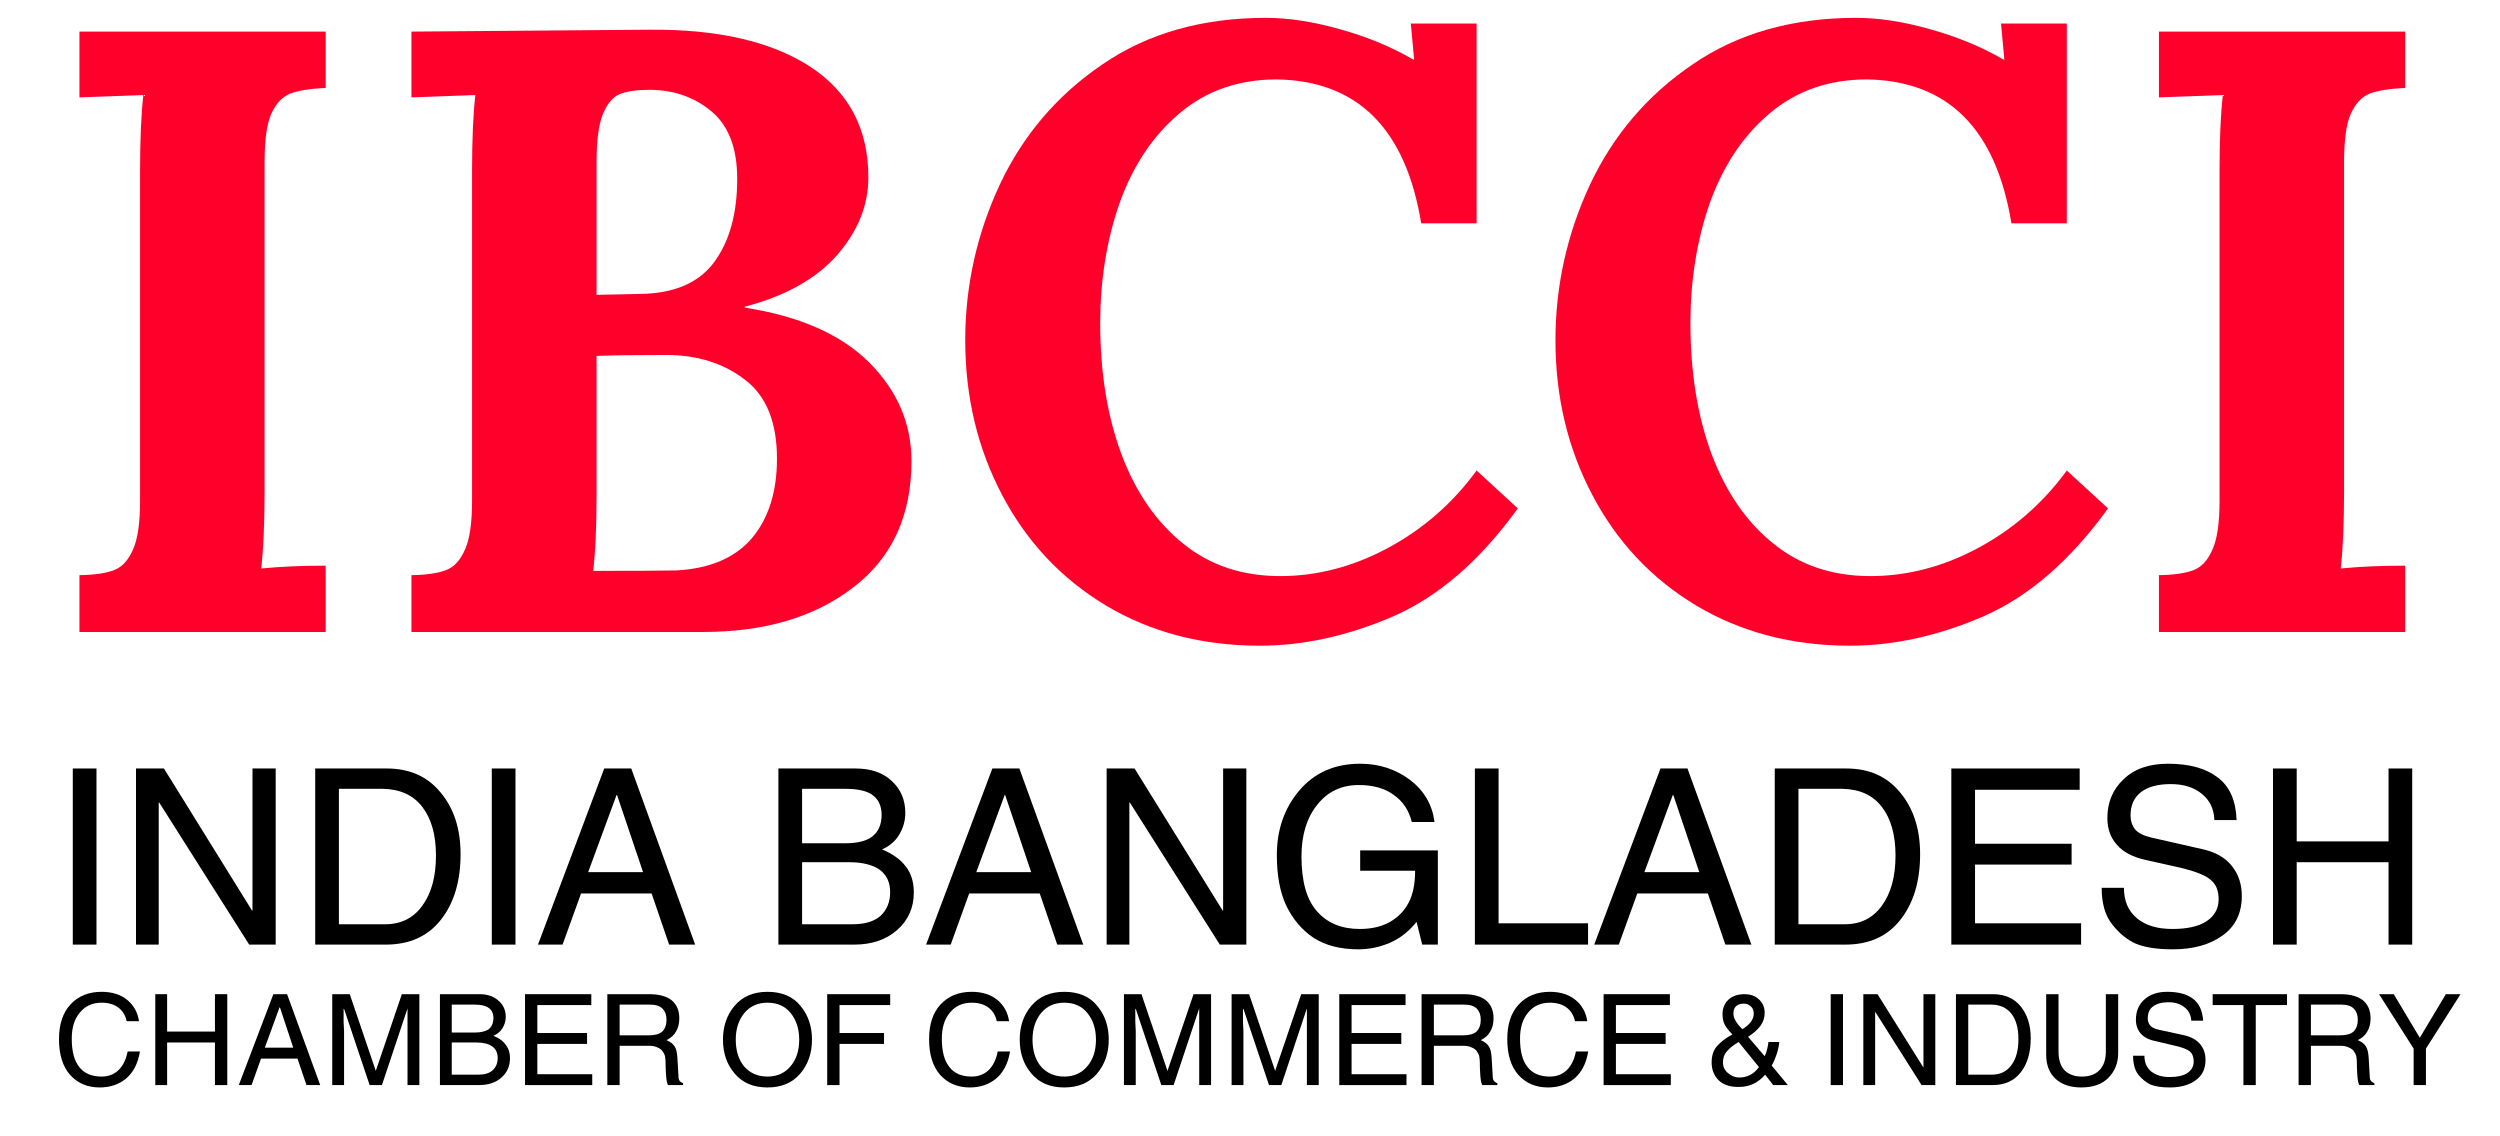 <svg xmlns="http://www.w3.org/2000/svg" xmlns:xlink="http://www.w3.org/1999/xlink" width="110" viewBox="0 0 82.5 37.5" height="50" preserveAspectRatio="xMidYMid meet"><defs><g></g><clipPath id="6042870b77"><path d="M 78 32 L 81.711 32 L 81.711 36 L 78 36 Z M 78 32 " clip-rule="nonzero"></path></clipPath></defs><g fill="#ff002b" fill-opacity="1"><g transform="translate(1.2, 20.855)"><g><path d="M 1.422 -1.875 C 1.93 -1.883 2.316 -1.941 2.578 -2.047 C 2.836 -2.148 3.039 -2.375 3.188 -2.719 C 3.344 -3.062 3.422 -3.598 3.422 -4.328 L 3.422 -15.172 C 3.422 -16.234 3.457 -17.082 3.531 -17.719 L 1.422 -17.641 L 1.422 -19.812 L 9.547 -19.812 L 9.547 -17.953 C 9.035 -17.93 8.645 -17.867 8.375 -17.766 C 8.113 -17.66 7.906 -17.438 7.75 -17.094 C 7.602 -16.758 7.531 -16.223 7.531 -15.484 L 7.531 -4.641 C 7.531 -3.586 7.492 -2.738 7.422 -2.094 C 8.023 -2.156 8.734 -2.188 9.547 -2.188 L 9.547 0 L 1.422 0 Z M 1.422 -1.875 "></path></g></g></g><g fill="#ff002b" fill-opacity="1"><g transform="translate(12.156, 20.855)"><g><path d="M 1.422 -1.875 C 1.93 -1.883 2.316 -1.941 2.578 -2.047 C 2.836 -2.148 3.039 -2.375 3.188 -2.719 C 3.344 -3.062 3.422 -3.598 3.422 -4.328 L 3.422 -15.172 C 3.422 -16.234 3.457 -17.082 3.531 -17.719 L 1.422 -17.641 L 1.422 -19.812 L 9.266 -19.875 C 11.523 -19.895 13.297 -19.488 14.578 -18.656 C 15.859 -17.82 16.5 -16.602 16.5 -15 C 16.5 -14.082 16.156 -13.227 15.469 -12.438 C 14.781 -11.656 13.766 -11.086 12.422 -10.734 L 12.422 -10.703 C 14.234 -10.422 15.602 -9.816 16.531 -8.891 C 17.457 -7.961 17.922 -6.879 17.922 -5.641 C 17.922 -3.836 17.281 -2.445 16 -1.469 C 14.727 -0.488 13.078 0 11.047 0 L 1.422 0 Z M 9 -11.156 C 10.113 -11.176 10.922 -11.531 11.422 -12.219 C 11.922 -12.906 12.172 -13.816 12.172 -14.953 C 12.172 -15.973 11.883 -16.719 11.312 -17.188 C 10.75 -17.656 10.066 -17.891 9.266 -17.891 C 8.859 -17.891 8.535 -17.844 8.297 -17.75 C 8.066 -17.656 7.879 -17.43 7.734 -17.078 C 7.598 -16.734 7.531 -16.211 7.531 -15.516 L 7.531 -11.125 Z M 7.422 -2.016 C 8.66 -2.016 9.578 -2.02 10.172 -2.031 C 11.273 -2.094 12.102 -2.445 12.656 -3.094 C 13.207 -3.75 13.484 -4.625 13.484 -5.719 C 13.484 -6.926 13.129 -7.797 12.422 -8.328 C 11.723 -8.867 10.859 -9.141 9.828 -9.141 C 8.785 -9.141 8.02 -9.129 7.531 -9.109 L 7.531 -4.5 C 7.531 -3.477 7.492 -2.648 7.422 -2.016 Z M 7.422 -2.016 "></path></g></g></g><g fill="#ff002b" fill-opacity="1"><g transform="translate(30.869, 20.855)"><g><path d="M 10.703 0.453 C 8.797 0.453 7.102 0.008 5.625 -0.875 C 4.156 -1.758 3.016 -2.973 2.203 -4.516 C 1.391 -6.055 0.984 -7.758 0.984 -9.625 C 0.984 -11.414 1.363 -13.129 2.125 -14.766 C 2.895 -16.398 4.023 -17.723 5.516 -18.734 C 7.004 -19.754 8.801 -20.266 10.906 -20.266 C 11.656 -20.266 12.469 -20.141 13.344 -19.891 C 14.227 -19.648 15.035 -19.316 15.766 -18.891 L 15.797 -18.891 L 15.688 -20.078 L 17.859 -20.078 L 17.859 -13.484 L 16.031 -13.484 C 15.52 -16.609 13.93 -18.191 11.266 -18.234 C 10.004 -18.234 8.93 -17.859 8.047 -17.109 C 7.172 -16.367 6.516 -15.383 6.078 -14.156 C 5.648 -12.926 5.438 -11.602 5.438 -10.188 C 5.438 -8.562 5.672 -7.117 6.141 -5.859 C 6.617 -4.598 7.301 -3.613 8.188 -2.906 C 9.07 -2.195 10.133 -1.844 11.375 -1.844 C 12.582 -1.844 13.766 -2.148 14.922 -2.766 C 16.086 -3.391 17.066 -4.242 17.859 -5.328 L 19.219 -4.078 C 17.977 -2.359 16.609 -1.172 15.109 -0.516 C 13.617 0.129 12.148 0.453 10.703 0.453 Z M 10.703 0.453 "></path></g></g></g><g fill="#ff002b" fill-opacity="1"><g transform="translate(50.346, 20.855)"><g><path d="M 10.703 0.453 C 8.797 0.453 7.102 0.008 5.625 -0.875 C 4.156 -1.758 3.016 -2.973 2.203 -4.516 C 1.391 -6.055 0.984 -7.758 0.984 -9.625 C 0.984 -11.414 1.363 -13.129 2.125 -14.766 C 2.895 -16.398 4.023 -17.723 5.516 -18.734 C 7.004 -19.754 8.801 -20.266 10.906 -20.266 C 11.656 -20.266 12.469 -20.141 13.344 -19.891 C 14.227 -19.648 15.035 -19.316 15.766 -18.891 L 15.797 -18.891 L 15.688 -20.078 L 17.859 -20.078 L 17.859 -13.484 L 16.031 -13.484 C 15.52 -16.609 13.93 -18.191 11.266 -18.234 C 10.004 -18.234 8.93 -17.859 8.047 -17.109 C 7.172 -16.367 6.516 -15.383 6.078 -14.156 C 5.648 -12.926 5.438 -11.602 5.438 -10.188 C 5.438 -8.562 5.672 -7.117 6.141 -5.859 C 6.617 -4.598 7.301 -3.613 8.188 -2.906 C 9.07 -2.195 10.133 -1.844 11.375 -1.844 C 12.582 -1.844 13.766 -2.148 14.922 -2.766 C 16.086 -3.391 17.066 -4.242 17.859 -5.328 L 19.219 -4.078 C 17.977 -2.359 16.609 -1.172 15.109 -0.516 C 13.617 0.129 12.148 0.453 10.703 0.453 Z M 10.703 0.453 "></path></g></g></g><g fill="#ff002b" fill-opacity="1"><g transform="translate(69.823, 20.855)"><g><path d="M 1.422 -1.875 C 1.93 -1.883 2.316 -1.941 2.578 -2.047 C 2.836 -2.148 3.039 -2.375 3.188 -2.719 C 3.344 -3.062 3.422 -3.598 3.422 -4.328 L 3.422 -15.172 C 3.422 -16.234 3.457 -17.082 3.531 -17.719 L 1.422 -17.641 L 1.422 -19.812 L 9.547 -19.812 L 9.547 -17.953 C 9.035 -17.93 8.645 -17.867 8.375 -17.766 C 8.113 -17.66 7.906 -17.438 7.75 -17.094 C 7.602 -16.758 7.531 -16.223 7.531 -15.484 L 7.531 -4.641 C 7.531 -3.586 7.492 -2.738 7.422 -2.094 C 8.023 -2.156 8.734 -2.188 9.547 -2.188 L 9.547 0 L 1.422 0 Z M 1.422 -1.875 "></path></g></g></g><g fill="#000000" fill-opacity="1"><g transform="translate(1.746, 31.172)"><g><path d="M 1.438 0 L 0.656 0 L 0.656 -5.812 L 1.438 -5.812 Z M 1.438 0 "></path></g></g></g><g fill="#000000" fill-opacity="1"><g transform="translate(3.832, 31.172)"><g><path d="M 4.5 -5.812 L 5.266 -5.812 L 5.266 0 L 4.391 0 L 1.422 -4.688 L 1.406 -4.688 L 1.406 0 L 0.656 0 L 0.656 -5.812 L 1.578 -5.812 L 4.484 -1.125 L 4.5 -1.125 Z M 4.5 -5.812 "></path></g></g></g><g fill="#000000" fill-opacity="1"><g transform="translate(9.746, 31.172)"><g><path d="M 1.438 -0.672 L 2.969 -0.672 C 3.488 -0.672 3.895 -0.875 4.188 -1.281 C 4.488 -1.688 4.641 -2.238 4.641 -2.938 C 4.641 -3.625 4.488 -4.16 4.188 -4.547 C 3.895 -4.93 3.461 -5.129 2.891 -5.141 L 1.438 -5.141 Z M 0.656 -5.812 L 3.016 -5.812 C 3.773 -5.812 4.367 -5.547 4.797 -5.016 C 5.234 -4.492 5.453 -3.816 5.453 -2.984 C 5.453 -2.086 5.234 -1.363 4.797 -0.812 C 4.367 -0.27 3.766 0 2.984 0 L 0.656 0 Z M 0.656 -5.812 "></path></g></g></g><g fill="#000000" fill-opacity="1"><g transform="translate(15.573, 31.172)"><g><path d="M 1.438 0 L 0.656 0 L 0.656 -5.812 L 1.438 -5.812 Z M 1.438 0 "></path></g></g></g><g fill="#000000" fill-opacity="1"><g transform="translate(17.659, 31.172)"><g><path d="M 3.562 -2.391 L 2.703 -4.938 L 2.688 -4.938 L 1.75 -2.391 Z M 1.516 -1.688 L 0.906 0 L 0.094 0 L 2.281 -5.812 L 3.172 -5.812 L 5.281 0 L 4.422 0 L 3.844 -1.688 Z M 1.516 -1.688 "></path></g></g></g><g fill="#000000" fill-opacity="1"><g transform="translate(23.055, 31.172)"><g></g></g></g><g fill="#000000" fill-opacity="1"><g transform="translate(25.031, 31.172)"><g><path d="M 0.656 -5.812 L 3.203 -5.812 C 3.703 -5.812 4.098 -5.676 4.391 -5.406 C 4.691 -5.133 4.844 -4.781 4.844 -4.344 C 4.844 -4.082 4.773 -3.844 4.641 -3.625 C 4.516 -3.414 4.328 -3.254 4.078 -3.141 C 4.43 -2.992 4.691 -2.805 4.859 -2.578 C 5.035 -2.359 5.125 -2.07 5.125 -1.719 C 5.125 -1.219 4.941 -0.805 4.578 -0.484 C 4.211 -0.16 3.738 0 3.156 0 L 0.656 0 Z M 1.438 -0.672 L 3.109 -0.672 C 3.516 -0.672 3.82 -0.766 4.031 -0.953 C 4.238 -1.148 4.344 -1.41 4.344 -1.734 C 4.344 -2.055 4.227 -2.301 4 -2.469 C 3.77 -2.633 3.43 -2.719 2.984 -2.719 L 1.438 -2.719 Z M 1.438 -3.344 L 2.859 -3.344 C 3.273 -3.344 3.578 -3.422 3.766 -3.578 C 3.961 -3.734 4.062 -3.969 4.062 -4.281 C 4.062 -4.562 3.969 -4.773 3.781 -4.922 C 3.602 -5.066 3.297 -5.141 2.859 -5.141 L 1.438 -5.141 Z M 1.438 -3.344 "></path></g></g></g><g fill="#000000" fill-opacity="1"><g transform="translate(30.467, 31.172)"><g><path d="M 3.562 -2.391 L 2.703 -4.938 L 2.688 -4.938 L 1.75 -2.391 Z M 1.516 -1.688 L 0.906 0 L 0.094 0 L 2.281 -5.812 L 3.172 -5.812 L 5.281 0 L 4.422 0 L 3.844 -1.688 Z M 1.516 -1.688 "></path></g></g></g><g fill="#000000" fill-opacity="1"><g transform="translate(35.863, 31.172)"><g><path d="M 4.5 -5.812 L 5.266 -5.812 L 5.266 0 L 4.391 0 L 1.422 -4.688 L 1.406 -4.688 L 1.406 0 L 0.656 0 L 0.656 -5.812 L 1.578 -5.812 L 4.484 -1.125 L 4.5 -1.125 Z M 4.5 -5.812 "></path></g></g></g><g fill="#000000" fill-opacity="1"><g transform="translate(41.777, 31.172)"><g><path d="M 3.109 -3.109 L 5.672 -3.109 L 5.672 0 L 5.156 0 L 4.969 -0.75 C 4.719 -0.438 4.426 -0.207 4.094 -0.062 C 3.758 0.082 3.41 0.156 3.047 0.156 C 2.461 0.156 1.973 0.031 1.578 -0.219 C 1.191 -0.477 0.891 -0.832 0.672 -1.281 C 0.461 -1.727 0.359 -2.285 0.359 -2.953 C 0.359 -3.785 0.602 -4.492 1.094 -5.078 C 1.594 -5.672 2.266 -5.969 3.109 -5.969 C 3.734 -5.969 4.281 -5.789 4.75 -5.438 C 5.219 -5.082 5.488 -4.617 5.562 -4.047 L 4.812 -4.047 C 4.719 -4.43 4.52 -4.727 4.219 -4.938 C 3.926 -5.156 3.539 -5.266 3.062 -5.266 C 2.488 -5.266 2.031 -5.047 1.688 -4.609 C 1.344 -4.18 1.172 -3.613 1.172 -2.906 C 1.172 -2.082 1.344 -1.477 1.688 -1.094 C 2.031 -0.707 2.5 -0.516 3.094 -0.516 C 3.488 -0.516 3.82 -0.594 4.094 -0.75 C 4.363 -0.906 4.566 -1.113 4.703 -1.375 C 4.848 -1.645 4.922 -2 4.922 -2.438 L 3.109 -2.438 Z M 3.109 -3.109 "></path></g></g></g><g fill="#000000" fill-opacity="1"><g transform="translate(48.015, 31.172)"><g><path d="M 1.438 -0.703 L 4.391 -0.703 L 4.391 0 L 0.656 0 L 0.656 -5.812 L 1.438 -5.812 Z M 1.438 -0.703 "></path></g></g></g><g fill="#000000" fill-opacity="1"><g transform="translate(52.515, 31.172)"><g><path d="M 3.562 -2.391 L 2.703 -4.938 L 2.688 -4.938 L 1.75 -2.391 Z M 1.516 -1.688 L 0.906 0 L 0.094 0 L 2.281 -5.812 L 3.172 -5.812 L 5.281 0 L 4.422 0 L 3.844 -1.688 Z M 1.516 -1.688 "></path></g></g></g><g fill="#000000" fill-opacity="1"><g transform="translate(57.911, 31.172)"><g><path d="M 1.438 -0.672 L 2.969 -0.672 C 3.488 -0.672 3.895 -0.875 4.188 -1.281 C 4.488 -1.688 4.641 -2.238 4.641 -2.938 C 4.641 -3.625 4.488 -4.16 4.188 -4.547 C 3.895 -4.93 3.461 -5.129 2.891 -5.141 L 1.438 -5.141 Z M 0.656 -5.812 L 3.016 -5.812 C 3.773 -5.812 4.367 -5.547 4.797 -5.016 C 5.234 -4.492 5.453 -3.816 5.453 -2.984 C 5.453 -2.086 5.234 -1.363 4.797 -0.812 C 4.367 -0.27 3.766 0 2.984 0 L 0.656 0 Z M 0.656 -5.812 "></path></g></g></g><g fill="#000000" fill-opacity="1"><g transform="translate(63.738, 31.172)"><g><path d="M 4.938 0 L 0.656 0 L 0.656 -5.812 L 4.891 -5.812 L 4.891 -5.109 L 1.438 -5.109 L 1.438 -3.328 L 4.625 -3.328 L 4.625 -2.641 L 1.438 -2.641 L 1.438 -0.703 L 4.938 -0.703 Z M 4.938 0 "></path></g></g></g><g fill="#000000" fill-opacity="1"><g transform="translate(68.996, 31.172)"><g><path d="M 4.078 -4.109 C 4.066 -4.473 3.93 -4.758 3.672 -4.969 C 3.41 -5.188 3.066 -5.297 2.641 -5.297 C 2.211 -5.297 1.883 -5.207 1.656 -5.031 C 1.426 -4.852 1.312 -4.598 1.312 -4.266 C 1.312 -4.086 1.359 -3.938 1.453 -3.812 C 1.555 -3.688 1.738 -3.594 2 -3.531 L 3.656 -3.156 C 4.102 -3.062 4.438 -2.875 4.656 -2.594 C 4.875 -2.32 4.984 -1.992 4.984 -1.609 C 4.984 -1.035 4.77 -0.598 4.344 -0.297 C 3.926 0.004 3.379 0.156 2.703 0.156 C 2.191 0.156 1.785 0.094 1.484 -0.031 C 1.191 -0.164 0.93 -0.379 0.703 -0.672 C 0.473 -0.961 0.359 -1.363 0.359 -1.875 L 1.094 -1.875 C 1.094 -1.445 1.234 -1.113 1.516 -0.875 C 1.805 -0.633 2.195 -0.516 2.688 -0.516 C 3.176 -0.516 3.551 -0.598 3.812 -0.766 C 4.082 -0.941 4.219 -1.188 4.219 -1.5 C 4.219 -1.781 4.133 -1.988 3.969 -2.125 C 3.812 -2.27 3.504 -2.398 3.047 -2.516 L 1.797 -2.797 C 1.379 -2.891 1.066 -3.055 0.859 -3.297 C 0.648 -3.535 0.547 -3.828 0.547 -4.172 C 0.547 -4.691 0.723 -5.117 1.078 -5.453 C 1.43 -5.797 1.922 -5.969 2.547 -5.969 C 3.254 -5.969 3.801 -5.816 4.188 -5.516 C 4.582 -5.223 4.789 -4.754 4.812 -4.109 Z M 4.078 -4.109 "></path></g></g></g><g fill="#000000" fill-opacity="1"><g transform="translate(74.353, 31.172)"><g><path d="M 5.25 0 L 4.469 0 L 4.469 -2.719 L 1.438 -2.719 L 1.438 0 L 0.656 0 L 0.656 -5.812 L 1.438 -5.812 L 1.438 -3.406 L 4.469 -3.406 L 4.469 -5.812 L 5.25 -5.812 Z M 5.25 0 "></path></g></g></g><g fill="#000000" fill-opacity="1"><g transform="translate(1.759, 35.808)"><g><path d="M 2.422 -2.109 C 2.379 -2.305 2.285 -2.457 2.141 -2.562 C 2.004 -2.664 1.82 -2.719 1.594 -2.719 C 1.289 -2.719 1.051 -2.609 0.875 -2.391 C 0.695 -2.18 0.609 -1.895 0.609 -1.531 C 0.609 -1.113 0.691 -0.801 0.859 -0.594 C 1.023 -0.383 1.27 -0.281 1.594 -0.281 C 1.812 -0.281 1.992 -0.348 2.141 -0.484 C 2.297 -0.629 2.398 -0.836 2.453 -1.109 L 2.859 -1.109 C 2.797 -0.723 2.645 -0.426 2.406 -0.219 C 2.164 -0.02 1.875 0.078 1.531 0.078 C 1.125 0.078 0.797 -0.062 0.547 -0.344 C 0.305 -0.625 0.188 -1.016 0.188 -1.516 C 0.188 -2.004 0.312 -2.383 0.562 -2.656 C 0.82 -2.938 1.164 -3.078 1.594 -3.078 C 1.938 -3.078 2.219 -2.988 2.438 -2.812 C 2.656 -2.633 2.785 -2.398 2.828 -2.109 Z M 2.422 -2.109 "></path></g></g></g><g fill="#000000" fill-opacity="1"><g transform="translate(4.781, 35.808)"><g><path d="M 2.719 0 L 2.312 0 L 2.312 -1.406 L 0.734 -1.406 L 0.734 0 L 0.344 0 L 0.344 -3 L 0.734 -3 L 0.734 -1.766 L 2.312 -1.766 L 2.312 -3 L 2.719 -3 Z M 2.719 0 "></path></g></g></g><g fill="#000000" fill-opacity="1"><g transform="translate(7.833, 35.808)"><g><path d="M 1.844 -1.234 L 1.406 -2.562 L 1.391 -2.562 L 0.906 -1.234 Z M 0.781 -0.875 L 0.469 0 L 0.047 0 L 1.188 -3 L 1.641 -3 L 2.734 0 L 2.281 0 L 1.984 -0.875 Z M 0.781 -0.875 "></path></g></g></g><g fill="#000000" fill-opacity="1"><g transform="translate(10.62, 35.808)"><g><path d="M 2.828 0 L 2.828 -1.781 C 2.828 -1.801 2.828 -1.91 2.828 -2.109 C 2.828 -2.316 2.828 -2.457 2.828 -2.531 L 1.984 0 L 1.578 0 L 0.734 -2.516 L 0.719 -2.516 C 0.719 -2.422 0.719 -2.281 0.719 -2.094 C 0.727 -1.906 0.734 -1.801 0.734 -1.781 L 0.734 0 L 0.344 0 L 0.344 -3 L 0.922 -3 L 1.781 -0.469 L 2.641 -3 L 3.219 -3 L 3.219 0 Z M 2.828 0 "></path></g></g></g><g fill="#000000" fill-opacity="1"><g transform="translate(14.174, 35.808)"><g><path d="M 0.344 -3 L 1.656 -3 C 1.914 -3 2.125 -2.926 2.281 -2.781 C 2.438 -2.645 2.516 -2.469 2.516 -2.25 C 2.516 -2.113 2.477 -1.988 2.406 -1.875 C 2.344 -1.77 2.242 -1.688 2.109 -1.625 C 2.297 -1.551 2.43 -1.453 2.516 -1.328 C 2.609 -1.211 2.656 -1.066 2.656 -0.891 C 2.656 -0.629 2.562 -0.414 2.375 -0.25 C 2.188 -0.082 1.938 0 1.625 0 L 0.344 0 Z M 0.734 -0.344 L 1.609 -0.344 C 1.816 -0.344 1.973 -0.391 2.078 -0.484 C 2.191 -0.586 2.25 -0.723 2.25 -0.891 C 2.25 -1.066 2.188 -1.195 2.062 -1.281 C 1.945 -1.363 1.773 -1.406 1.547 -1.406 L 0.734 -1.406 Z M 0.734 -1.734 L 1.484 -1.734 C 1.691 -1.734 1.848 -1.77 1.953 -1.844 C 2.055 -1.926 2.109 -2.051 2.109 -2.219 C 2.109 -2.363 2.055 -2.473 1.953 -2.547 C 1.859 -2.617 1.703 -2.656 1.484 -2.656 L 0.734 -2.656 Z M 0.734 -1.734 "></path></g></g></g><g fill="#000000" fill-opacity="1"><g transform="translate(16.982, 35.808)"><g><path d="M 2.562 0 L 0.344 0 L 0.344 -3 L 2.531 -3 L 2.531 -2.641 L 0.75 -2.641 L 0.75 -1.719 L 2.391 -1.719 L 2.391 -1.359 L 0.75 -1.359 L 0.75 -0.359 L 2.562 -0.359 Z M 2.562 0 "></path></g></g></g><g fill="#000000" fill-opacity="1"><g transform="translate(19.698, 35.808)"><g><path d="M 0.75 -1.641 L 1.688 -1.641 C 1.906 -1.641 2.062 -1.68 2.156 -1.766 C 2.25 -1.859 2.297 -1.988 2.297 -2.156 C 2.297 -2.312 2.254 -2.43 2.172 -2.516 C 2.086 -2.609 1.945 -2.656 1.75 -2.656 L 0.75 -2.656 Z M 0.75 0 L 0.344 0 L 0.344 -3 L 1.734 -3 C 2.055 -3 2.301 -2.93 2.469 -2.797 C 2.633 -2.66 2.719 -2.461 2.719 -2.203 C 2.719 -2.023 2.68 -1.879 2.609 -1.766 C 2.547 -1.648 2.441 -1.555 2.297 -1.484 C 2.422 -1.43 2.508 -1.363 2.562 -1.281 C 2.613 -1.207 2.645 -1.082 2.656 -0.906 L 2.688 -0.359 C 2.688 -0.266 2.695 -0.195 2.719 -0.156 C 2.75 -0.113 2.789 -0.082 2.844 -0.062 L 2.844 0 L 2.344 0 C 2.312 -0.07 2.289 -0.188 2.281 -0.344 C 2.27 -0.5 2.266 -0.633 2.266 -0.75 C 2.266 -0.812 2.258 -0.875 2.25 -0.938 C 2.238 -1 2.211 -1.055 2.172 -1.109 C 2.141 -1.16 2.086 -1.203 2.016 -1.234 C 1.941 -1.273 1.848 -1.297 1.734 -1.297 L 0.75 -1.297 Z M 0.75 0 "></path></g></g></g><g fill="#000000" fill-opacity="1"><g transform="translate(22.682, 35.808)"><g></g></g></g><g fill="#000000" fill-opacity="1"><g transform="translate(23.702, 35.808)"><g><path d="M 2.672 -1.5 C 2.672 -1.852 2.578 -2.145 2.391 -2.375 C 2.211 -2.602 1.957 -2.719 1.625 -2.719 C 1.301 -2.719 1.047 -2.602 0.859 -2.375 C 0.672 -2.145 0.578 -1.852 0.578 -1.5 C 0.578 -1.133 0.672 -0.836 0.859 -0.609 C 1.055 -0.391 1.312 -0.281 1.625 -0.281 C 1.938 -0.281 2.188 -0.391 2.375 -0.609 C 2.57 -0.828 2.672 -1.125 2.672 -1.5 Z M 3.094 -1.5 C 3.094 -1.051 2.961 -0.676 2.703 -0.375 C 2.441 -0.07 2.082 0.078 1.625 0.078 C 1.164 0.078 0.805 -0.07 0.547 -0.375 C 0.285 -0.676 0.156 -1.051 0.156 -1.5 C 0.156 -1.945 0.285 -2.32 0.547 -2.625 C 0.805 -2.926 1.164 -3.078 1.625 -3.078 C 2.102 -3.078 2.469 -2.922 2.719 -2.609 C 2.969 -2.305 3.094 -1.938 3.094 -1.5 Z M 3.094 -1.5 "></path></g></g></g><g fill="#000000" fill-opacity="1"><g transform="translate(26.954, 35.808)"><g><path d="M 0.75 0 L 0.344 0 L 0.344 -3 L 2.422 -3 L 2.422 -2.641 L 0.75 -2.641 L 0.75 -1.719 L 2.219 -1.719 L 2.219 -1.359 L 0.75 -1.359 Z M 0.75 0 "></path></g></g></g><g fill="#000000" fill-opacity="1"><g transform="translate(29.452, 35.808)"><g></g></g></g><g fill="#000000" fill-opacity="1"><g transform="translate(30.472, 35.808)"><g><path d="M 2.422 -2.109 C 2.379 -2.305 2.285 -2.457 2.141 -2.562 C 2.004 -2.664 1.82 -2.719 1.594 -2.719 C 1.289 -2.719 1.051 -2.609 0.875 -2.391 C 0.695 -2.18 0.609 -1.895 0.609 -1.531 C 0.609 -1.113 0.691 -0.801 0.859 -0.594 C 1.023 -0.383 1.27 -0.281 1.594 -0.281 C 1.812 -0.281 1.992 -0.348 2.141 -0.484 C 2.297 -0.629 2.398 -0.836 2.453 -1.109 L 2.859 -1.109 C 2.797 -0.723 2.645 -0.426 2.406 -0.219 C 2.164 -0.02 1.875 0.078 1.531 0.078 C 1.125 0.078 0.797 -0.062 0.547 -0.344 C 0.305 -0.625 0.188 -1.016 0.188 -1.516 C 0.188 -2.004 0.312 -2.383 0.562 -2.656 C 0.82 -2.938 1.164 -3.078 1.594 -3.078 C 1.938 -3.078 2.219 -2.988 2.438 -2.812 C 2.656 -2.633 2.785 -2.398 2.828 -2.109 Z M 2.422 -2.109 "></path></g></g></g><g fill="#000000" fill-opacity="1"><g transform="translate(33.495, 35.808)"><g><path d="M 2.672 -1.5 C 2.672 -1.852 2.578 -2.145 2.391 -2.375 C 2.211 -2.602 1.957 -2.719 1.625 -2.719 C 1.301 -2.719 1.047 -2.602 0.859 -2.375 C 0.672 -2.145 0.578 -1.852 0.578 -1.5 C 0.578 -1.133 0.672 -0.836 0.859 -0.609 C 1.055 -0.391 1.312 -0.281 1.625 -0.281 C 1.938 -0.281 2.188 -0.391 2.375 -0.609 C 2.57 -0.828 2.672 -1.125 2.672 -1.5 Z M 3.094 -1.5 C 3.094 -1.051 2.961 -0.676 2.703 -0.375 C 2.441 -0.07 2.082 0.078 1.625 0.078 C 1.164 0.078 0.805 -0.07 0.547 -0.375 C 0.285 -0.676 0.156 -1.051 0.156 -1.5 C 0.156 -1.945 0.285 -2.32 0.547 -2.625 C 0.805 -2.926 1.164 -3.078 1.625 -3.078 C 2.102 -3.078 2.469 -2.922 2.719 -2.609 C 2.969 -2.305 3.094 -1.938 3.094 -1.5 Z M 3.094 -1.5 "></path></g></g></g><g fill="#000000" fill-opacity="1"><g transform="translate(36.746, 35.808)"><g><path d="M 2.828 0 L 2.828 -1.781 C 2.828 -1.801 2.828 -1.91 2.828 -2.109 C 2.828 -2.316 2.828 -2.457 2.828 -2.531 L 1.984 0 L 1.578 0 L 0.734 -2.516 L 0.719 -2.516 C 0.719 -2.422 0.719 -2.281 0.719 -2.094 C 0.727 -1.906 0.734 -1.801 0.734 -1.781 L 0.734 0 L 0.344 0 L 0.344 -3 L 0.922 -3 L 1.781 -0.469 L 2.641 -3 L 3.219 -3 L 3.219 0 Z M 2.828 0 "></path></g></g></g><g fill="#000000" fill-opacity="1"><g transform="translate(40.299, 35.808)"><g><path d="M 2.828 0 L 2.828 -1.781 C 2.828 -1.801 2.828 -1.91 2.828 -2.109 C 2.828 -2.316 2.828 -2.457 2.828 -2.531 L 1.984 0 L 1.578 0 L 0.734 -2.516 L 0.719 -2.516 C 0.719 -2.422 0.719 -2.281 0.719 -2.094 C 0.727 -1.906 0.734 -1.801 0.734 -1.781 L 0.734 0 L 0.344 0 L 0.344 -3 L 0.922 -3 L 1.781 -0.469 L 2.641 -3 L 3.219 -3 L 3.219 0 Z M 2.828 0 "></path></g></g></g><g fill="#000000" fill-opacity="1"><g transform="translate(43.852, 35.808)"><g><path d="M 2.562 0 L 0.344 0 L 0.344 -3 L 2.531 -3 L 2.531 -2.641 L 0.75 -2.641 L 0.75 -1.719 L 2.391 -1.719 L 2.391 -1.359 L 0.75 -1.359 L 0.75 -0.359 L 2.562 -0.359 Z M 2.562 0 "></path></g></g></g><g fill="#000000" fill-opacity="1"><g transform="translate(46.568, 35.808)"><g><path d="M 0.75 -1.641 L 1.688 -1.641 C 1.906 -1.641 2.062 -1.68 2.156 -1.766 C 2.25 -1.859 2.297 -1.988 2.297 -2.156 C 2.297 -2.312 2.254 -2.43 2.172 -2.516 C 2.086 -2.609 1.945 -2.656 1.75 -2.656 L 0.75 -2.656 Z M 0.75 0 L 0.344 0 L 0.344 -3 L 1.734 -3 C 2.055 -3 2.301 -2.93 2.469 -2.797 C 2.633 -2.66 2.719 -2.461 2.719 -2.203 C 2.719 -2.023 2.68 -1.879 2.609 -1.766 C 2.547 -1.648 2.441 -1.555 2.297 -1.484 C 2.422 -1.43 2.508 -1.363 2.562 -1.281 C 2.613 -1.207 2.645 -1.082 2.656 -0.906 L 2.688 -0.359 C 2.688 -0.266 2.695 -0.195 2.719 -0.156 C 2.75 -0.113 2.789 -0.082 2.844 -0.062 L 2.844 0 L 2.344 0 C 2.312 -0.07 2.289 -0.188 2.281 -0.344 C 2.27 -0.5 2.266 -0.633 2.266 -0.75 C 2.266 -0.812 2.258 -0.875 2.25 -0.938 C 2.238 -1 2.211 -1.055 2.172 -1.109 C 2.141 -1.16 2.086 -1.203 2.016 -1.234 C 1.941 -1.273 1.848 -1.297 1.734 -1.297 L 0.75 -1.297 Z M 0.75 0 "></path></g></g></g><g fill="#000000" fill-opacity="1"><g transform="translate(49.552, 35.808)"><g><path d="M 2.422 -2.109 C 2.379 -2.305 2.285 -2.457 2.141 -2.562 C 2.004 -2.664 1.82 -2.719 1.594 -2.719 C 1.289 -2.719 1.051 -2.609 0.875 -2.391 C 0.695 -2.18 0.609 -1.895 0.609 -1.531 C 0.609 -1.113 0.691 -0.801 0.859 -0.594 C 1.023 -0.383 1.27 -0.281 1.594 -0.281 C 1.812 -0.281 1.992 -0.348 2.141 -0.484 C 2.297 -0.629 2.398 -0.836 2.453 -1.109 L 2.859 -1.109 C 2.797 -0.723 2.645 -0.426 2.406 -0.219 C 2.164 -0.02 1.875 0.078 1.531 0.078 C 1.125 0.078 0.797 -0.062 0.547 -0.344 C 0.305 -0.625 0.188 -1.016 0.188 -1.516 C 0.188 -2.004 0.312 -2.383 0.562 -2.656 C 0.82 -2.938 1.164 -3.078 1.594 -3.078 C 1.938 -3.078 2.219 -2.988 2.438 -2.812 C 2.656 -2.633 2.785 -2.398 2.828 -2.109 Z M 2.422 -2.109 "></path></g></g></g><g fill="#000000" fill-opacity="1"><g transform="translate(52.575, 35.808)"><g><path d="M 2.562 0 L 0.344 0 L 0.344 -3 L 2.531 -3 L 2.531 -2.641 L 0.75 -2.641 L 0.75 -1.719 L 2.391 -1.719 L 2.391 -1.359 L 0.75 -1.359 L 0.75 -0.359 L 2.562 -0.359 Z M 2.562 0 "></path></g></g></g><g fill="#000000" fill-opacity="1"><g transform="translate(55.291, 35.808)"><g></g></g></g><g fill="#000000" fill-opacity="1"><g transform="translate(56.312, 35.808)"><g><path d="M 1.188 -1.844 C 1.438 -2 1.562 -2.172 1.562 -2.359 C 1.562 -2.461 1.531 -2.539 1.469 -2.594 C 1.406 -2.656 1.328 -2.688 1.234 -2.688 C 1.117 -2.688 1.031 -2.656 0.969 -2.594 C 0.914 -2.539 0.891 -2.461 0.891 -2.359 C 0.891 -2.211 0.988 -2.039 1.188 -1.844 Z M 1.062 -1.422 C 0.883 -1.316 0.754 -1.211 0.672 -1.109 C 0.586 -1.016 0.547 -0.895 0.547 -0.75 C 0.547 -0.602 0.602 -0.484 0.719 -0.391 C 0.832 -0.297 0.953 -0.25 1.078 -0.25 C 1.348 -0.25 1.566 -0.363 1.734 -0.594 Z M 2.688 0 L 2.203 0 L 1.938 -0.344 C 1.832 -0.219 1.707 -0.117 1.562 -0.047 C 1.426 0.023 1.258 0.062 1.062 0.062 C 0.781 0.062 0.562 -0.008 0.406 -0.156 C 0.25 -0.312 0.172 -0.508 0.172 -0.75 C 0.172 -0.969 0.227 -1.145 0.344 -1.281 C 0.469 -1.426 0.641 -1.555 0.859 -1.672 C 0.754 -1.773 0.672 -1.879 0.609 -1.984 C 0.555 -2.086 0.531 -2.207 0.531 -2.344 C 0.531 -2.531 0.594 -2.688 0.719 -2.812 C 0.852 -2.938 1.031 -3 1.25 -3 C 1.457 -3 1.617 -2.941 1.734 -2.828 C 1.859 -2.711 1.922 -2.566 1.922 -2.391 C 1.922 -2.223 1.875 -2.078 1.781 -1.953 C 1.688 -1.828 1.551 -1.707 1.375 -1.594 L 1.922 -0.953 C 1.984 -1.078 2.023 -1.234 2.047 -1.422 L 2.406 -1.422 C 2.375 -1.148 2.289 -0.891 2.156 -0.641 Z M 2.688 0 "></path></g></g></g><g fill="#000000" fill-opacity="1"><g transform="translate(59.048, 35.808)"><g></g></g></g><g fill="#000000" fill-opacity="1"><g transform="translate(60.069, 35.808)"><g><path d="M 0.75 0 L 0.344 0 L 0.344 -3 L 0.75 -3 Z M 0.75 0 "></path></g></g></g><g fill="#000000" fill-opacity="1"><g transform="translate(61.146, 35.808)"><g><path d="M 2.328 -3 L 2.719 -3 L 2.719 0 L 2.266 0 L 0.734 -2.422 L 0.734 0 L 0.344 0 L 0.344 -3 L 0.812 -3 L 2.328 -0.578 Z M 2.328 -3 "></path></g></g></g><g fill="#000000" fill-opacity="1"><g transform="translate(64.202, 35.808)"><g><path d="M 0.75 -0.344 L 1.531 -0.344 C 1.801 -0.344 2.016 -0.445 2.172 -0.656 C 2.328 -0.863 2.406 -1.148 2.406 -1.516 C 2.406 -1.879 2.328 -2.16 2.172 -2.359 C 2.016 -2.555 1.789 -2.656 1.5 -2.656 L 0.75 -2.656 Z M 0.344 -3 L 1.562 -3 C 1.957 -3 2.266 -2.863 2.484 -2.594 C 2.703 -2.32 2.812 -1.973 2.812 -1.547 C 2.812 -1.078 2.703 -0.703 2.484 -0.422 C 2.266 -0.141 1.953 0 1.547 0 L 0.344 0 Z M 0.344 -3 "></path></g></g></g><g fill="#000000" fill-opacity="1"><g transform="translate(67.212, 35.808)"><g><path d="M 2.688 -3 L 2.688 -1.062 C 2.688 -0.727 2.578 -0.453 2.359 -0.234 C 2.148 -0.023 1.852 0.078 1.469 0.078 C 1.113 0.078 0.832 -0.016 0.625 -0.203 C 0.414 -0.398 0.312 -0.664 0.312 -1 L 0.312 -3 L 0.719 -3 L 0.719 -1.109 C 0.719 -0.836 0.785 -0.629 0.922 -0.484 C 1.066 -0.348 1.254 -0.281 1.484 -0.281 C 1.734 -0.281 1.926 -0.348 2.062 -0.484 C 2.207 -0.629 2.281 -0.836 2.281 -1.109 L 2.281 -3 Z M 2.688 -3 "></path></g></g></g><g fill="#000000" fill-opacity="1"><g transform="translate(70.204, 35.808)"><g><path d="M 2.109 -2.125 C 2.098 -2.312 2.023 -2.457 1.891 -2.562 C 1.754 -2.676 1.578 -2.734 1.359 -2.734 C 1.141 -2.734 0.969 -2.688 0.844 -2.594 C 0.727 -2.508 0.672 -2.379 0.672 -2.203 C 0.672 -2.117 0.695 -2.039 0.75 -1.969 C 0.801 -1.906 0.895 -1.859 1.031 -1.828 L 1.891 -1.641 C 2.117 -1.586 2.289 -1.488 2.406 -1.344 C 2.52 -1.207 2.578 -1.035 2.578 -0.828 C 2.578 -0.535 2.469 -0.312 2.25 -0.156 C 2.031 0 1.75 0.078 1.406 0.078 C 1.133 0.078 0.922 0.047 0.766 -0.016 C 0.617 -0.086 0.484 -0.195 0.359 -0.344 C 0.242 -0.5 0.188 -0.707 0.188 -0.969 L 0.562 -0.969 C 0.562 -0.75 0.633 -0.578 0.781 -0.453 C 0.938 -0.328 1.141 -0.266 1.391 -0.266 C 1.641 -0.266 1.832 -0.305 1.969 -0.391 C 2.113 -0.484 2.188 -0.613 2.188 -0.781 C 2.188 -0.926 2.145 -1.035 2.062 -1.109 C 1.977 -1.18 1.816 -1.242 1.578 -1.297 L 0.922 -1.453 C 0.711 -1.492 0.551 -1.578 0.438 -1.703 C 0.332 -1.828 0.281 -1.977 0.281 -2.156 C 0.281 -2.426 0.367 -2.645 0.547 -2.812 C 0.734 -2.988 0.988 -3.078 1.312 -3.078 C 1.688 -3.078 1.973 -3 2.172 -2.844 C 2.367 -2.695 2.477 -2.457 2.5 -2.125 Z M 2.109 -2.125 "></path></g></g></g><g fill="#000000" fill-opacity="1"><g transform="translate(72.971, 35.808)"><g><path d="M 1.062 -2.641 L 0.047 -2.641 L 0.047 -3 L 2.5 -3 L 2.5 -2.641 L 1.469 -2.641 L 1.469 0 L 1.062 0 Z M 1.062 -2.641 "></path></g></g></g><g fill="#000000" fill-opacity="1"><g transform="translate(75.51, 35.808)"><g><path d="M 0.75 -1.641 L 1.688 -1.641 C 1.906 -1.641 2.062 -1.68 2.156 -1.766 C 2.25 -1.859 2.297 -1.988 2.297 -2.156 C 2.297 -2.312 2.254 -2.43 2.172 -2.516 C 2.086 -2.609 1.945 -2.656 1.75 -2.656 L 0.75 -2.656 Z M 0.75 0 L 0.344 0 L 0.344 -3 L 1.734 -3 C 2.055 -3 2.301 -2.93 2.469 -2.797 C 2.633 -2.66 2.719 -2.461 2.719 -2.203 C 2.719 -2.023 2.68 -1.879 2.609 -1.766 C 2.547 -1.648 2.441 -1.555 2.297 -1.484 C 2.422 -1.43 2.508 -1.363 2.562 -1.281 C 2.613 -1.207 2.645 -1.082 2.656 -0.906 L 2.688 -0.359 C 2.688 -0.266 2.695 -0.195 2.719 -0.156 C 2.75 -0.113 2.789 -0.082 2.844 -0.062 L 2.844 0 L 2.344 0 C 2.312 -0.07 2.289 -0.188 2.281 -0.344 C 2.27 -0.5 2.266 -0.633 2.266 -0.75 C 2.266 -0.812 2.258 -0.875 2.25 -0.938 C 2.238 -1 2.211 -1.055 2.172 -1.109 C 2.141 -1.16 2.086 -1.203 2.016 -1.234 C 1.941 -1.273 1.848 -1.297 1.734 -1.297 L 0.75 -1.297 Z M 0.75 0 "></path></g></g></g><g clip-path="url(#6042870b77)"><g fill="#000000" fill-opacity="1"><g transform="translate(78.494, 35.808)"><g><path d="M 1.562 0 L 1.156 0 L 1.156 -1.203 L 0.016 -3 L 0.5 -3 L 1.359 -1.562 L 2.219 -3 L 2.703 -3 L 1.562 -1.203 Z M 1.562 0 "></path></g></g></g></g></svg>